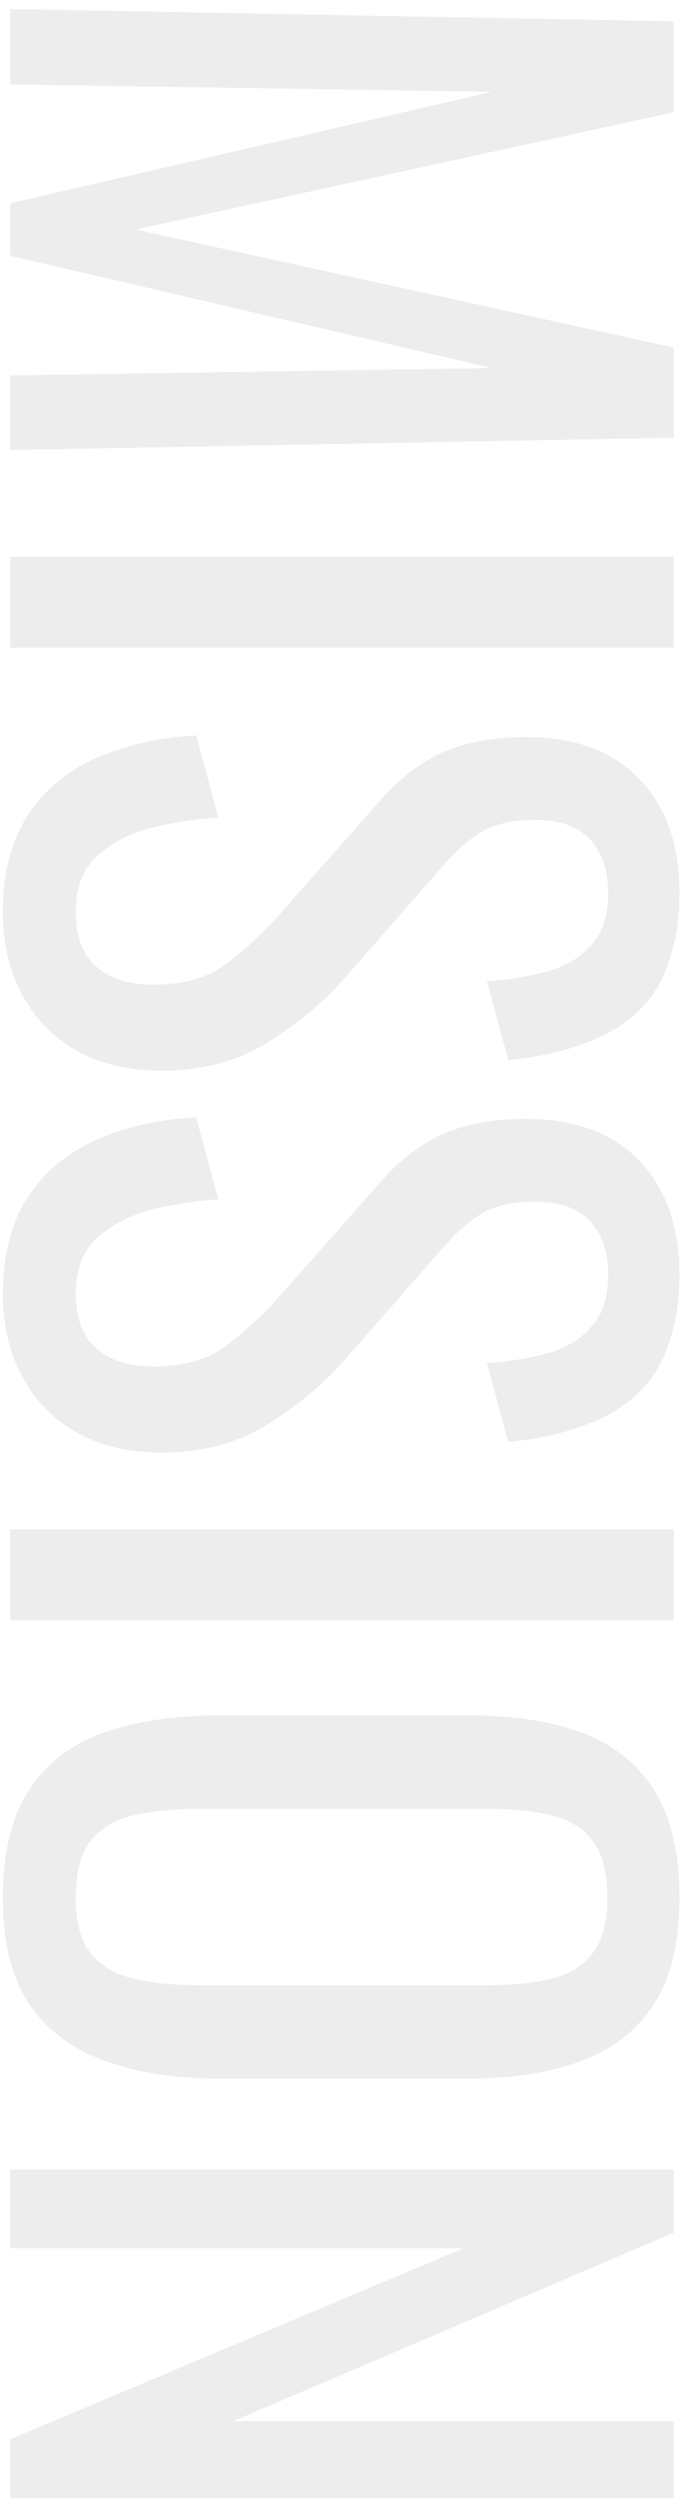 <svg width="67" height="244" viewBox="0 0 67 244" fill="none" xmlns="http://www.w3.org/2000/svg">
<path d="M1 0.88L65.8 2.08V10.96L13.24 22.4L65.8 33.92V42.72L1 43.92V36.64L48.04 35.92L1 24.96V19.84L48.04 8.96L1 8.24V0.88ZM1 54.333H65.8V63.212H1V54.333ZM0.28 88.976C0.28 85.243 1.08 82.123 2.68 79.616C4.28 77.163 6.493 75.296 9.32 74.016C12.147 72.736 15.427 71.99 19.16 71.776L21.32 79.776C19.027 79.936 16.813 80.283 14.68 80.816C12.547 81.403 10.787 82.336 9.4 83.616C8.067 84.896 7.4 86.683 7.4 88.976C7.4 91.323 8.04 93.083 9.32 94.256C10.653 95.483 12.547 96.096 15 96.096C17.933 96.096 20.28 95.43 22.04 94.096C23.853 92.763 25.667 91.083 27.48 89.056L37.08 78.176C38.947 76.043 40.973 74.47 43.16 73.456C45.4 72.443 48.147 71.936 51.4 71.936C56.147 71.936 59.827 73.296 62.44 76.016C65.053 78.736 66.36 82.443 66.36 87.136C66.36 89.696 66.013 91.936 65.32 93.856C64.68 95.83 63.667 97.456 62.28 98.736C60.893 100.07 59.133 101.11 57 101.856C54.92 102.656 52.467 103.19 49.64 103.456L47.56 95.776C49.693 95.616 51.64 95.296 53.4 94.816C55.213 94.336 56.653 93.483 57.72 92.256C58.84 91.083 59.4 89.376 59.4 87.136C59.4 84.896 58.787 83.136 57.56 81.856C56.387 80.63 54.627 80.016 52.28 80.016C50.307 80.016 48.68 80.336 47.4 80.976C46.12 81.67 44.813 82.763 43.48 84.256L33.88 95.216C31.747 97.67 29.187 99.83 26.2 101.696C23.267 103.563 19.773 104.496 15.72 104.496C12.52 104.496 9.747 103.83 7.4 102.496C5.107 101.163 3.347 99.323 2.12 96.976C0.893 94.683 0.28 92.016 0.28 88.976ZM0.28 126.242C0.28 122.509 1.08 119.389 2.68 116.882C4.28 114.429 6.493 112.562 9.32 111.282C12.147 110.002 15.427 109.255 19.16 109.042L21.32 117.042C19.027 117.202 16.813 117.549 14.68 118.082C12.547 118.669 10.787 119.602 9.4 120.882C8.067 122.162 7.4 123.949 7.4 126.242C7.4 128.589 8.04 130.349 9.32 131.522C10.653 132.749 12.547 133.362 15 133.362C17.933 133.362 20.28 132.695 22.04 131.362C23.853 130.029 25.667 128.349 27.48 126.322L37.08 115.442C38.947 113.309 40.973 111.735 43.16 110.722C45.4 109.709 48.147 109.202 51.4 109.202C56.147 109.202 59.827 110.562 62.44 113.282C65.053 116.002 66.36 119.709 66.36 124.402C66.36 126.962 66.013 129.202 65.32 131.122C64.68 133.095 63.667 134.722 62.28 136.002C60.893 137.335 59.133 138.375 57 139.122C54.92 139.922 52.467 140.455 49.64 140.722L47.56 133.042C49.693 132.882 51.64 132.562 53.4 132.082C55.213 131.602 56.653 130.749 57.72 129.522C58.84 128.349 59.4 126.642 59.4 124.402C59.4 122.162 58.787 120.402 57.56 119.122C56.387 117.895 54.627 117.282 52.28 117.282C50.307 117.282 48.68 117.602 47.4 118.242C46.12 118.935 44.813 120.029 43.48 121.522L33.88 132.482C31.747 134.935 29.187 137.095 26.2 138.962C23.267 140.829 19.773 141.762 15.72 141.762C12.52 141.762 9.747 141.095 7.4 139.762C5.107 138.429 3.347 136.589 2.12 134.242C0.893 131.949 0.28 129.282 0.28 126.242ZM1 149.254H65.8V158.134H1V149.254ZM0.28 185.178C0.28 180.805 1.133 177.311 2.84 174.698C4.547 172.085 6.973 170.218 10.12 169.098C13.32 167.978 17.053 167.418 21.32 167.418H45.88C50.147 167.418 53.8 167.978 56.84 169.098C59.933 170.271 62.28 172.138 63.88 174.698C65.533 177.311 66.36 180.805 66.36 185.178C66.36 189.551 65.533 193.018 63.88 195.578C62.227 198.138 59.88 199.978 56.84 201.098C53.8 202.271 50.147 202.858 45.88 202.858H21.24C17.027 202.858 13.347 202.271 10.2 201.098C7.053 199.978 4.6 198.138 2.84 195.578C1.133 193.018 0.28 189.551 0.28 185.178ZM7.4 185.178C7.4 187.578 7.88 189.391 8.84 190.618C9.853 191.845 11.24 192.671 13 193.098C14.813 193.525 16.92 193.738 19.32 193.738H47.72C50.12 193.738 52.173 193.525 53.88 193.098C55.64 192.671 56.973 191.845 57.88 190.618C58.84 189.391 59.32 187.578 59.32 185.178C59.32 182.778 58.84 180.938 57.88 179.658C56.973 178.431 55.64 177.605 53.88 177.178C52.173 176.751 50.12 176.538 47.72 176.538H19.32C16.92 176.538 14.813 176.751 13 177.178C11.24 177.605 9.853 178.431 8.84 179.658C7.88 180.938 7.4 182.778 7.4 185.178ZM1 211.743H65.8V217.903L22.76 236.303H65.8V243.823H1V238.063L45.24 219.423H1V211.743Z" fill="#D2D2D2" fill-opacity="0.4"/>
</svg>
